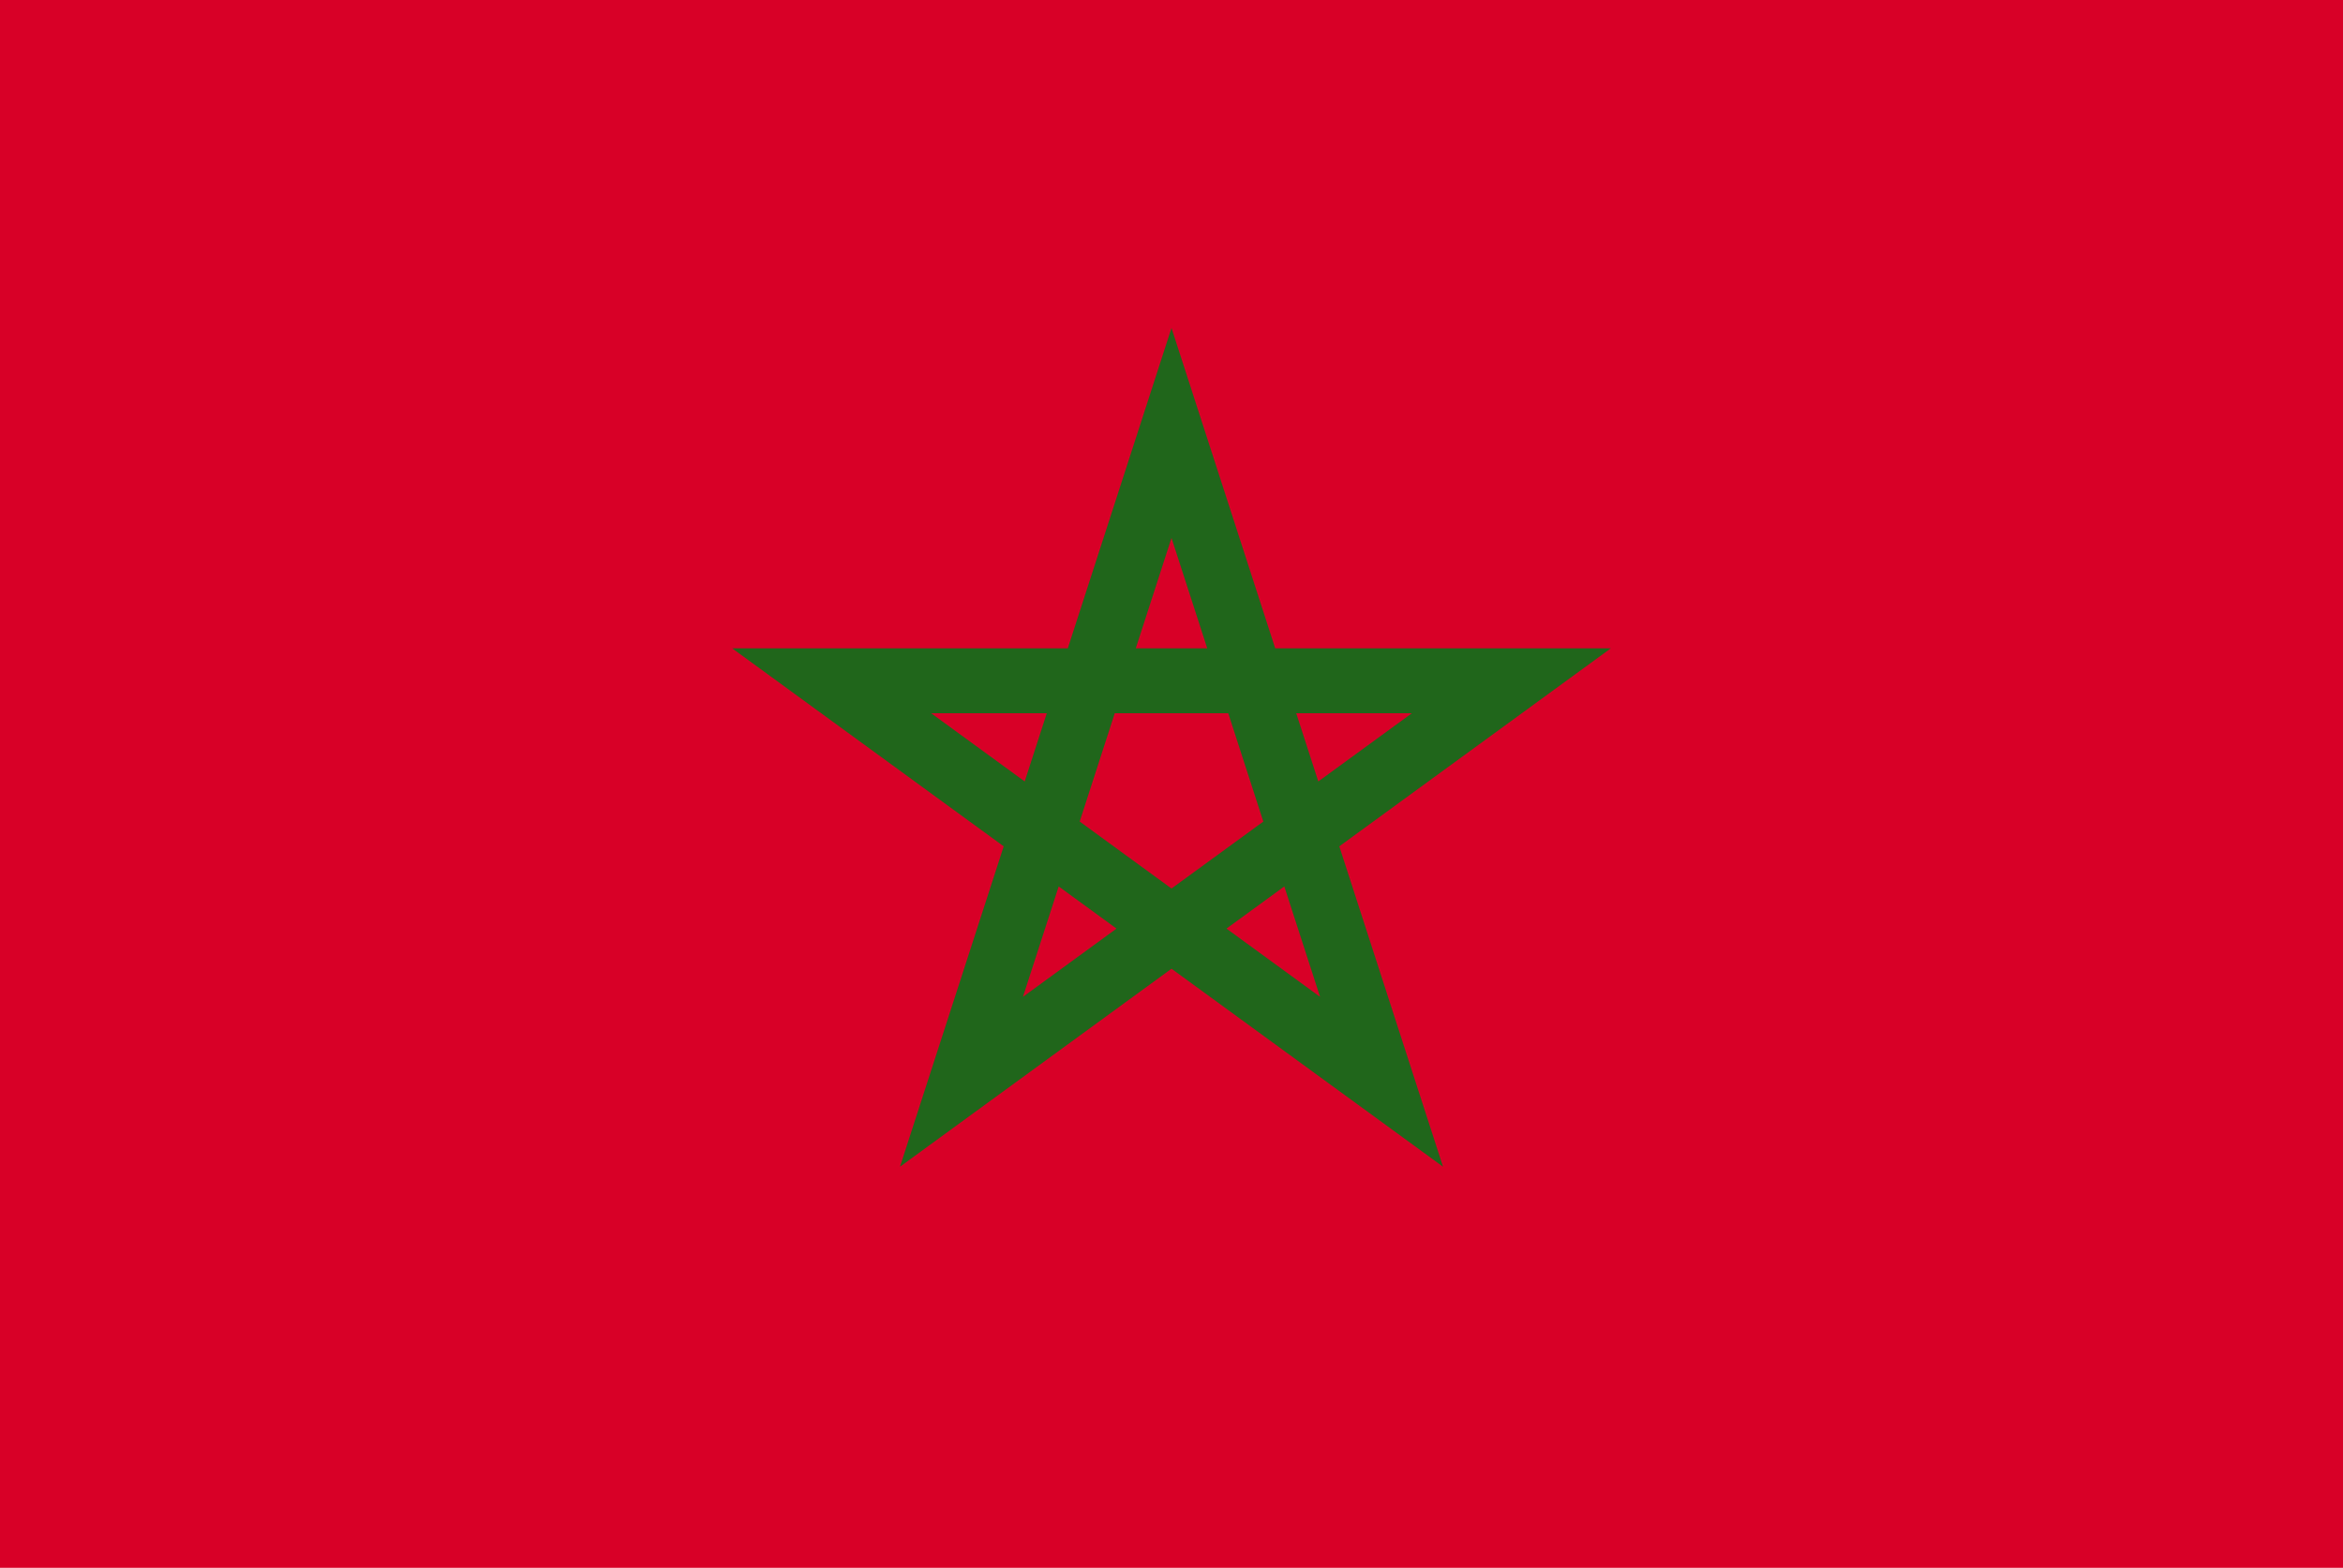 <svg width="136" height="91" viewBox="0 0 136 91" fill="none" xmlns="http://www.w3.org/2000/svg">
<g clip-path="url(#clip0_19394_395111)">
<path d="M0 0.001V90.999H136V0.001H0Z" fill="#D80027"/>
<path d="M93.5 37.632H74.02L68 19.037L61.98 37.632H42.5L58.26 49.124L52.24 67.72L68 56.227L83.76 67.719L77.74 49.124L93.5 37.632ZM62.671 47.685L64.706 41.398H71.294L73.329 47.685V47.686L68 51.572L62.671 47.685ZM70.075 37.632H65.926L68 31.223L70.075 37.632ZM76.521 45.358L75.239 41.398H81.952L76.521 45.358ZM60.761 41.398L59.479 45.358L54.048 41.398H60.761ZM59.377 57.86L61.452 51.452L64.808 53.899L59.377 57.86ZM71.192 53.899L74.548 51.451L76.623 57.859L71.192 53.899Z" fill="#20661B"/>
</g>
<defs>
<clipPath id="clip0_19394_395111">
<rect width="136" height="91" fill="white"/>
</clipPath>
</defs>
</svg>
